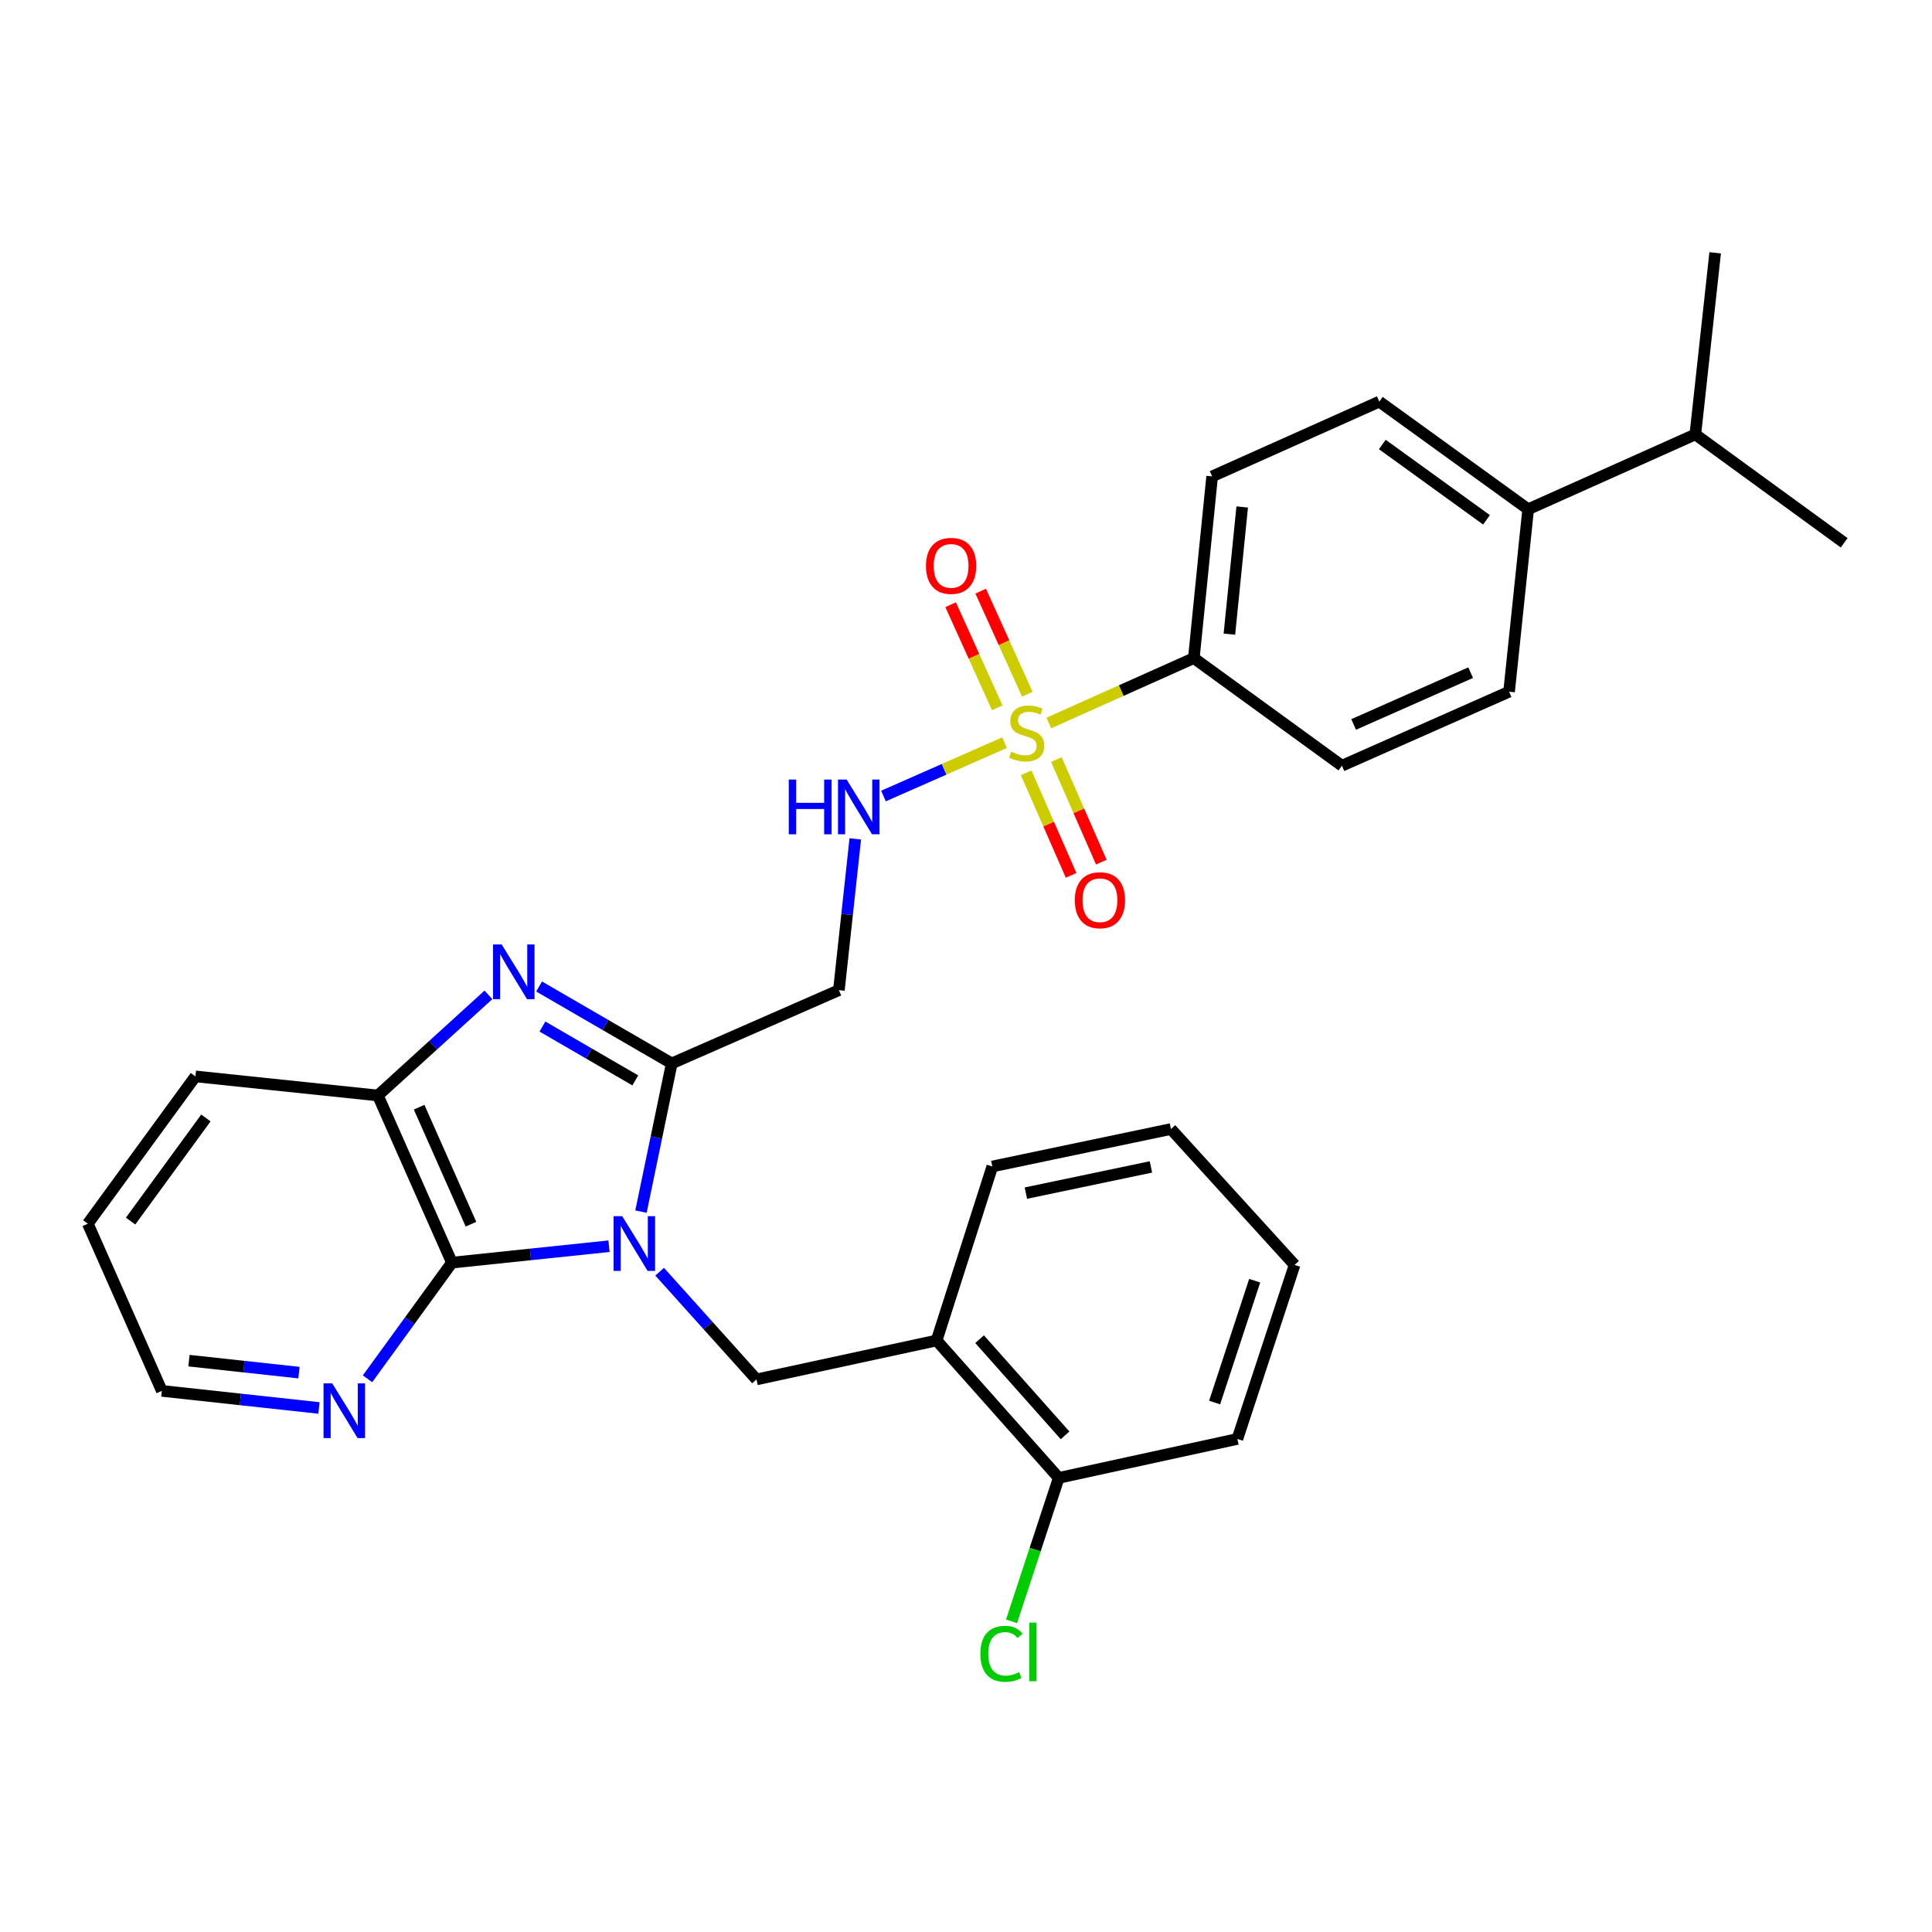 <?xml version='1.0' encoding='iso-8859-1'?>
<svg version='1.1' baseProfile='full'
              xmlns='http://www.w3.org/2000/svg'
                      xmlns:rdkit='http://www.rdkit.org/xml'
                      xmlns:xlink='http://www.w3.org/1999/xlink'
                  xml:space='preserve'
width='1000px' height='1000px' viewBox='0 0 1000 1000'>
<!-- END OF HEADER -->
<rect style='opacity:1.0;fill:#FFFFFF;stroke:none' width='1000' height='1000' x='0' y='0'> </rect>
<path class='bond-0' d='M 331.769,627.124 L 339.733,588.772' style='fill:none;fill-rule:evenodd;stroke:#0000FF;stroke-width:6px;stroke-linecap:butt;stroke-linejoin:miter;stroke-opacity:1' />
<path class='bond-0' d='M 339.733,588.772 L 347.698,550.421' style='fill:none;fill-rule:evenodd;stroke:#000000;stroke-width:6px;stroke-linecap:butt;stroke-linejoin:miter;stroke-opacity:1' />
<path class='bond-3' d='M 315.221,645.036 L 274.572,649.286' style='fill:none;fill-rule:evenodd;stroke:#0000FF;stroke-width:6px;stroke-linecap:butt;stroke-linejoin:miter;stroke-opacity:1' />
<path class='bond-3' d='M 274.572,649.286 L 233.924,653.536' style='fill:none;fill-rule:evenodd;stroke:#000000;stroke-width:6px;stroke-linecap:butt;stroke-linejoin:miter;stroke-opacity:1' />
<path class='bond-4' d='M 341.438,658.239 L 366.502,686.114' style='fill:none;fill-rule:evenodd;stroke:#0000FF;stroke-width:6px;stroke-linecap:butt;stroke-linejoin:miter;stroke-opacity:1' />
<path class='bond-4' d='M 366.502,686.114 L 391.565,713.988' style='fill:none;fill-rule:evenodd;stroke:#000000;stroke-width:6px;stroke-linecap:butt;stroke-linejoin:miter;stroke-opacity:1' />
<path class='bond-2' d='M 347.698,550.421 L 313.364,530.513' style='fill:none;fill-rule:evenodd;stroke:#000000;stroke-width:6px;stroke-linecap:butt;stroke-linejoin:miter;stroke-opacity:1' />
<path class='bond-2' d='M 313.364,530.513 L 279.031,510.605' style='fill:none;fill-rule:evenodd;stroke:#0000FF;stroke-width:6px;stroke-linecap:butt;stroke-linejoin:miter;stroke-opacity:1' />
<path class='bond-2' d='M 328.836,559.214 L 304.802,545.279' style='fill:none;fill-rule:evenodd;stroke:#000000;stroke-width:6px;stroke-linecap:butt;stroke-linejoin:miter;stroke-opacity:1' />
<path class='bond-2' d='M 304.802,545.279 L 280.769,531.343' style='fill:none;fill-rule:evenodd;stroke:#0000FF;stroke-width:6px;stroke-linecap:butt;stroke-linejoin:miter;stroke-opacity:1' />
<path class='bond-6' d='M 347.698,550.421 L 434.209,512.499' style='fill:none;fill-rule:evenodd;stroke:#000000;stroke-width:6px;stroke-linecap:butt;stroke-linejoin:miter;stroke-opacity:1' />
<path class='bond-1' d='M 519.961,384.392 L 488.626,398.206' style='fill:none;fill-rule:evenodd;stroke:#CCCC00;stroke-width:6px;stroke-linecap:butt;stroke-linejoin:miter;stroke-opacity:1' />
<path class='bond-1' d='M 488.626,398.206 L 457.29,412.019' style='fill:none;fill-rule:evenodd;stroke:#0000FF;stroke-width:6px;stroke-linecap:butt;stroke-linejoin:miter;stroke-opacity:1' />
<path class='bond-9' d='M 542.866,374.22 L 580.397,357.427' style='fill:none;fill-rule:evenodd;stroke:#CCCC00;stroke-width:6px;stroke-linecap:butt;stroke-linejoin:miter;stroke-opacity:1' />
<path class='bond-9' d='M 580.397,357.427 L 617.927,340.634' style='fill:none;fill-rule:evenodd;stroke:#000000;stroke-width:6px;stroke-linecap:butt;stroke-linejoin:miter;stroke-opacity:1' />
<path class='bond-11' d='M 531.153,400.009 L 542.781,426.548' style='fill:none;fill-rule:evenodd;stroke:#CCCC00;stroke-width:6px;stroke-linecap:butt;stroke-linejoin:miter;stroke-opacity:1' />
<path class='bond-11' d='M 542.781,426.548 L 554.408,453.086' style='fill:none;fill-rule:evenodd;stroke:#FF0000;stroke-width:6px;stroke-linecap:butt;stroke-linejoin:miter;stroke-opacity:1' />
<path class='bond-11' d='M 546.788,393.159 L 558.415,419.698' style='fill:none;fill-rule:evenodd;stroke:#CCCC00;stroke-width:6px;stroke-linecap:butt;stroke-linejoin:miter;stroke-opacity:1' />
<path class='bond-11' d='M 558.415,419.698 L 570.043,446.237' style='fill:none;fill-rule:evenodd;stroke:#FF0000;stroke-width:6px;stroke-linecap:butt;stroke-linejoin:miter;stroke-opacity:1' />
<path class='bond-12' d='M 531.735,359.332 L 519.672,332.655' style='fill:none;fill-rule:evenodd;stroke:#CCCC00;stroke-width:6px;stroke-linecap:butt;stroke-linejoin:miter;stroke-opacity:1' />
<path class='bond-12' d='M 519.672,332.655 L 507.61,305.978' style='fill:none;fill-rule:evenodd;stroke:#FF0000;stroke-width:6px;stroke-linecap:butt;stroke-linejoin:miter;stroke-opacity:1' />
<path class='bond-12' d='M 516.182,366.365 L 504.119,339.688' style='fill:none;fill-rule:evenodd;stroke:#CCCC00;stroke-width:6px;stroke-linecap:butt;stroke-linejoin:miter;stroke-opacity:1' />
<path class='bond-12' d='M 504.119,339.688 L 492.057,313.011' style='fill:none;fill-rule:evenodd;stroke:#FF0000;stroke-width:6px;stroke-linecap:butt;stroke-linejoin:miter;stroke-opacity:1' />
<path class='bond-30' d='M 252.81,514.943 L 224.198,540.979' style='fill:none;fill-rule:evenodd;stroke:#0000FF;stroke-width:6px;stroke-linecap:butt;stroke-linejoin:miter;stroke-opacity:1' />
<path class='bond-30' d='M 224.198,540.979 L 195.585,567.015' style='fill:none;fill-rule:evenodd;stroke:#000000;stroke-width:6px;stroke-linecap:butt;stroke-linejoin:miter;stroke-opacity:1' />
<path class='bond-5' d='M 233.924,653.536 L 195.585,567.015' style='fill:none;fill-rule:evenodd;stroke:#000000;stroke-width:6px;stroke-linecap:butt;stroke-linejoin:miter;stroke-opacity:1' />
<path class='bond-5' d='M 243.779,633.643 L 216.941,573.079' style='fill:none;fill-rule:evenodd;stroke:#000000;stroke-width:6px;stroke-linecap:butt;stroke-linejoin:miter;stroke-opacity:1' />
<path class='bond-10' d='M 233.924,653.536 L 212.075,683.596' style='fill:none;fill-rule:evenodd;stroke:#000000;stroke-width:6px;stroke-linecap:butt;stroke-linejoin:miter;stroke-opacity:1' />
<path class='bond-10' d='M 212.075,683.596 L 190.227,713.656' style='fill:none;fill-rule:evenodd;stroke:#0000FF;stroke-width:6px;stroke-linecap:butt;stroke-linejoin:miter;stroke-opacity:1' />
<path class='bond-8' d='M 391.565,713.988 L 484.79,693.828' style='fill:none;fill-rule:evenodd;stroke:#000000;stroke-width:6px;stroke-linecap:butt;stroke-linejoin:miter;stroke-opacity:1' />
<path class='bond-21' d='M 195.585,567.015 L 101.147,557.144' style='fill:none;fill-rule:evenodd;stroke:#000000;stroke-width:6px;stroke-linecap:butt;stroke-linejoin:miter;stroke-opacity:1' />
<path class='bond-7' d='M 434.209,512.499 L 438.452,473.353' style='fill:none;fill-rule:evenodd;stroke:#000000;stroke-width:6px;stroke-linecap:butt;stroke-linejoin:miter;stroke-opacity:1' />
<path class='bond-7' d='M 438.452,473.353 L 442.695,434.207' style='fill:none;fill-rule:evenodd;stroke:#0000FF;stroke-width:6px;stroke-linecap:butt;stroke-linejoin:miter;stroke-opacity:1' />
<path class='bond-13' d='M 484.79,693.828 L 548.002,764.949' style='fill:none;fill-rule:evenodd;stroke:#000000;stroke-width:6px;stroke-linecap:butt;stroke-linejoin:miter;stroke-opacity:1' />
<path class='bond-13' d='M 507.03,693.157 L 551.278,742.941' style='fill:none;fill-rule:evenodd;stroke:#000000;stroke-width:6px;stroke-linecap:butt;stroke-linejoin:miter;stroke-opacity:1' />
<path class='bond-22' d='M 484.79,693.828 L 513.627,603.761' style='fill:none;fill-rule:evenodd;stroke:#000000;stroke-width:6px;stroke-linecap:butt;stroke-linejoin:miter;stroke-opacity:1' />
<path class='bond-15' d='M 617.927,340.634 L 694.576,396.336' style='fill:none;fill-rule:evenodd;stroke:#000000;stroke-width:6px;stroke-linecap:butt;stroke-linejoin:miter;stroke-opacity:1' />
<path class='bond-16' d='M 617.927,340.634 L 627.401,246.584' style='fill:none;fill-rule:evenodd;stroke:#000000;stroke-width:6px;stroke-linecap:butt;stroke-linejoin:miter;stroke-opacity:1' />
<path class='bond-16' d='M 636.331,328.237 L 642.963,262.402' style='fill:none;fill-rule:evenodd;stroke:#000000;stroke-width:6px;stroke-linecap:butt;stroke-linejoin:miter;stroke-opacity:1' />
<path class='bond-23' d='M 165.098,728.759 L 124.431,724.337' style='fill:none;fill-rule:evenodd;stroke:#0000FF;stroke-width:6px;stroke-linecap:butt;stroke-linejoin:miter;stroke-opacity:1' />
<path class='bond-23' d='M 124.431,724.337 L 83.765,719.915' style='fill:none;fill-rule:evenodd;stroke:#000000;stroke-width:6px;stroke-linecap:butt;stroke-linejoin:miter;stroke-opacity:1' />
<path class='bond-23' d='M 154.743,710.463 L 126.276,707.368' style='fill:none;fill-rule:evenodd;stroke:#0000FF;stroke-width:6px;stroke-linecap:butt;stroke-linejoin:miter;stroke-opacity:1' />
<path class='bond-23' d='M 126.276,707.368 L 97.81,704.273' style='fill:none;fill-rule:evenodd;stroke:#000000;stroke-width:6px;stroke-linecap:butt;stroke-linejoin:miter;stroke-opacity:1' />
<path class='bond-19' d='M 548.002,764.949 L 535.789,802.072' style='fill:none;fill-rule:evenodd;stroke:#000000;stroke-width:6px;stroke-linecap:butt;stroke-linejoin:miter;stroke-opacity:1' />
<path class='bond-19' d='M 535.789,802.072 L 523.576,839.195' style='fill:none;fill-rule:evenodd;stroke:#00CC00;stroke-width:6px;stroke-linecap:butt;stroke-linejoin:miter;stroke-opacity:1' />
<path class='bond-24' d='M 548.002,764.949 L 640.458,744.798' style='fill:none;fill-rule:evenodd;stroke:#000000;stroke-width:6px;stroke-linecap:butt;stroke-linejoin:miter;stroke-opacity:1' />
<path class='bond-14' d='M 790.978,263.587 L 713.931,207.876' style='fill:none;fill-rule:evenodd;stroke:#000000;stroke-width:6px;stroke-linecap:butt;stroke-linejoin:miter;stroke-opacity:1' />
<path class='bond-14' d='M 769.419,269.062 L 715.486,230.064' style='fill:none;fill-rule:evenodd;stroke:#000000;stroke-width:6px;stroke-linecap:butt;stroke-linejoin:miter;stroke-opacity:1' />
<path class='bond-20' d='M 790.978,263.587 L 877.498,224.85' style='fill:none;fill-rule:evenodd;stroke:#000000;stroke-width:6px;stroke-linecap:butt;stroke-linejoin:miter;stroke-opacity:1' />
<path class='bond-33' d='M 790.978,263.587 L 781.097,358.025' style='fill:none;fill-rule:evenodd;stroke:#000000;stroke-width:6px;stroke-linecap:butt;stroke-linejoin:miter;stroke-opacity:1' />
<path class='bond-18' d='M 694.576,396.336 L 781.097,358.025' style='fill:none;fill-rule:evenodd;stroke:#000000;stroke-width:6px;stroke-linecap:butt;stroke-linejoin:miter;stroke-opacity:1' />
<path class='bond-18' d='M 700.644,374.982 L 761.208,348.165' style='fill:none;fill-rule:evenodd;stroke:#000000;stroke-width:6px;stroke-linecap:butt;stroke-linejoin:miter;stroke-opacity:1' />
<path class='bond-17' d='M 627.401,246.584 L 713.931,207.876' style='fill:none;fill-rule:evenodd;stroke:#000000;stroke-width:6px;stroke-linecap:butt;stroke-linejoin:miter;stroke-opacity:1' />
<path class='bond-25' d='M 877.498,224.85 L 887.768,130.848' style='fill:none;fill-rule:evenodd;stroke:#000000;stroke-width:6px;stroke-linecap:butt;stroke-linejoin:miter;stroke-opacity:1' />
<path class='bond-26' d='M 877.498,224.85 L 954.545,280.959' style='fill:none;fill-rule:evenodd;stroke:#000000;stroke-width:6px;stroke-linecap:butt;stroke-linejoin:miter;stroke-opacity:1' />
<path class='bond-31' d='M 101.147,557.144 L 45.455,633.395' style='fill:none;fill-rule:evenodd;stroke:#000000;stroke-width:6px;stroke-linecap:butt;stroke-linejoin:miter;stroke-opacity:1' />
<path class='bond-31' d='M 106.577,578.649 L 67.592,632.025' style='fill:none;fill-rule:evenodd;stroke:#000000;stroke-width:6px;stroke-linecap:butt;stroke-linejoin:miter;stroke-opacity:1' />
<path class='bond-28' d='M 513.627,603.761 L 606.083,584.388' style='fill:none;fill-rule:evenodd;stroke:#000000;stroke-width:6px;stroke-linecap:butt;stroke-linejoin:miter;stroke-opacity:1' />
<path class='bond-28' d='M 530.996,617.561 L 595.715,604' style='fill:none;fill-rule:evenodd;stroke:#000000;stroke-width:6px;stroke-linecap:butt;stroke-linejoin:miter;stroke-opacity:1' />
<path class='bond-27' d='M 83.765,719.915 L 45.455,633.395' style='fill:none;fill-rule:evenodd;stroke:#000000;stroke-width:6px;stroke-linecap:butt;stroke-linejoin:miter;stroke-opacity:1' />
<path class='bond-32' d='M 640.458,744.798 L 670.082,654.712' style='fill:none;fill-rule:evenodd;stroke:#000000;stroke-width:6px;stroke-linecap:butt;stroke-linejoin:miter;stroke-opacity:1' />
<path class='bond-32' d='M 628.687,725.953 L 649.424,662.893' style='fill:none;fill-rule:evenodd;stroke:#000000;stroke-width:6px;stroke-linecap:butt;stroke-linejoin:miter;stroke-opacity:1' />
<path class='bond-29' d='M 606.083,584.388 L 670.082,654.712' style='fill:none;fill-rule:evenodd;stroke:#000000;stroke-width:6px;stroke-linecap:butt;stroke-linejoin:miter;stroke-opacity:1' />
<path  class='atom-0' d='M 322.074 629.504
L 331.354 644.504
Q 332.274 645.984, 333.754 648.664
Q 335.234 651.344, 335.314 651.504
L 335.314 629.504
L 339.074 629.504
L 339.074 657.824
L 335.194 657.824
L 325.234 641.424
Q 324.074 639.504, 322.834 637.304
Q 321.634 635.104, 321.274 634.424
L 321.274 657.824
L 317.594 657.824
L 317.594 629.504
L 322.074 629.504
' fill='#0000FF'/>
<path  class='atom-2' d='M 523.416 389.063
Q 523.736 389.183, 525.056 389.743
Q 526.376 390.303, 527.816 390.663
Q 529.296 390.983, 530.736 390.983
Q 533.416 390.983, 534.976 389.703
Q 536.536 388.383, 536.536 386.103
Q 536.536 384.543, 535.736 383.583
Q 534.976 382.623, 533.776 382.103
Q 532.576 381.583, 530.576 380.983
Q 528.056 380.223, 526.536 379.503
Q 525.056 378.783, 523.976 377.263
Q 522.936 375.743, 522.936 373.183
Q 522.936 369.623, 525.336 367.423
Q 527.776 365.223, 532.576 365.223
Q 535.856 365.223, 539.576 366.783
L 538.656 369.863
Q 535.256 368.463, 532.696 368.463
Q 529.936 368.463, 528.416 369.623
Q 526.896 370.743, 526.936 372.703
Q 526.936 374.223, 527.696 375.143
Q 528.496 376.063, 529.616 376.583
Q 530.776 377.103, 532.696 377.703
Q 535.256 378.503, 536.776 379.303
Q 538.296 380.103, 539.376 381.743
Q 540.496 383.343, 540.496 386.103
Q 540.496 390.023, 537.856 392.143
Q 535.256 394.223, 530.896 394.223
Q 528.376 394.223, 526.456 393.663
Q 524.576 393.143, 522.336 392.223
L 523.416 389.063
' fill='#CCCC00'/>
<path  class='atom-3' d='M 259.668 488.847
L 268.948 503.847
Q 269.868 505.327, 271.348 508.007
Q 272.828 510.687, 272.908 510.847
L 272.908 488.847
L 276.668 488.847
L 276.668 517.167
L 272.788 517.167
L 262.828 500.767
Q 261.668 498.847, 260.428 496.647
Q 259.228 494.447, 258.868 493.767
L 258.868 517.167
L 255.188 517.167
L 255.188 488.847
L 259.668 488.847
' fill='#0000FF'/>
<path  class='atom-8' d='M 408.268 403.502
L 412.108 403.502
L 412.108 415.542
L 426.588 415.542
L 426.588 403.502
L 430.428 403.502
L 430.428 431.822
L 426.588 431.822
L 426.588 418.742
L 412.108 418.742
L 412.108 431.822
L 408.268 431.822
L 408.268 403.502
' fill='#0000FF'/>
<path  class='atom-8' d='M 438.228 403.502
L 447.508 418.502
Q 448.428 419.982, 449.908 422.662
Q 451.388 425.342, 451.468 425.502
L 451.468 403.502
L 455.228 403.502
L 455.228 431.822
L 451.348 431.822
L 441.388 415.422
Q 440.228 413.502, 438.988 411.302
Q 437.788 409.102, 437.428 408.422
L 437.428 431.822
L 433.748 431.822
L 433.748 403.502
L 438.228 403.502
' fill='#0000FF'/>
<path  class='atom-11' d='M 171.953 716.025
L 181.233 731.025
Q 182.153 732.505, 183.633 735.185
Q 185.113 737.865, 185.193 738.025
L 185.193 716.025
L 188.953 716.025
L 188.953 744.345
L 185.073 744.345
L 175.113 727.945
Q 173.953 726.025, 172.713 723.825
Q 171.513 721.625, 171.153 720.945
L 171.153 744.345
L 167.473 744.345
L 167.473 716.025
L 171.953 716.025
' fill='#0000FF'/>
<path  class='atom-12' d='M 556.328 465.953
Q 556.328 459.153, 559.688 455.353
Q 563.048 451.553, 569.328 451.553
Q 575.608 451.553, 578.968 455.353
Q 582.328 459.153, 582.328 465.953
Q 582.328 472.833, 578.928 476.753
Q 575.528 480.633, 569.328 480.633
Q 563.088 480.633, 559.688 476.753
Q 556.328 472.873, 556.328 465.953
M 569.328 477.433
Q 573.648 477.433, 575.968 474.553
Q 578.328 471.633, 578.328 465.953
Q 578.328 460.393, 575.968 457.593
Q 573.648 454.753, 569.328 454.753
Q 565.008 454.753, 562.648 457.553
Q 560.328 460.353, 560.328 465.953
Q 560.328 471.673, 562.648 474.553
Q 565.008 477.433, 569.328 477.433
' fill='#FF0000'/>
<path  class='atom-13' d='M 479.291 292.893
Q 479.291 286.093, 482.651 282.293
Q 486.011 278.493, 492.291 278.493
Q 498.571 278.493, 501.931 282.293
Q 505.291 286.093, 505.291 292.893
Q 505.291 299.773, 501.891 303.693
Q 498.491 307.573, 492.291 307.573
Q 486.051 307.573, 482.651 303.693
Q 479.291 299.813, 479.291 292.893
M 492.291 304.373
Q 496.611 304.373, 498.931 301.493
Q 501.291 298.573, 501.291 292.893
Q 501.291 287.333, 498.931 284.533
Q 496.611 281.693, 492.291 281.693
Q 487.971 281.693, 485.611 284.493
Q 483.291 287.293, 483.291 292.893
Q 483.291 298.613, 485.611 301.493
Q 487.971 304.373, 492.291 304.373
' fill='#FF0000'/>
<path  class='atom-20' d='M 507.448 856.005
Q 507.448 848.965, 510.728 845.285
Q 514.048 841.565, 520.328 841.565
Q 526.168 841.565, 529.288 845.685
L 526.648 847.845
Q 524.368 844.845, 520.328 844.845
Q 516.048 844.845, 513.768 847.725
Q 511.528 850.565, 511.528 856.005
Q 511.528 861.605, 513.848 864.485
Q 516.208 867.365, 520.768 867.365
Q 523.888 867.365, 527.528 865.485
L 528.648 868.485
Q 527.168 869.445, 524.928 870.005
Q 522.688 870.565, 520.208 870.565
Q 514.048 870.565, 510.728 866.805
Q 507.448 863.045, 507.448 856.005
' fill='#00CC00'/>
<path  class='atom-20' d='M 532.728 839.845
L 536.408 839.845
L 536.408 870.205
L 532.728 870.205
L 532.728 839.845
' fill='#00CC00'/>
</svg>
